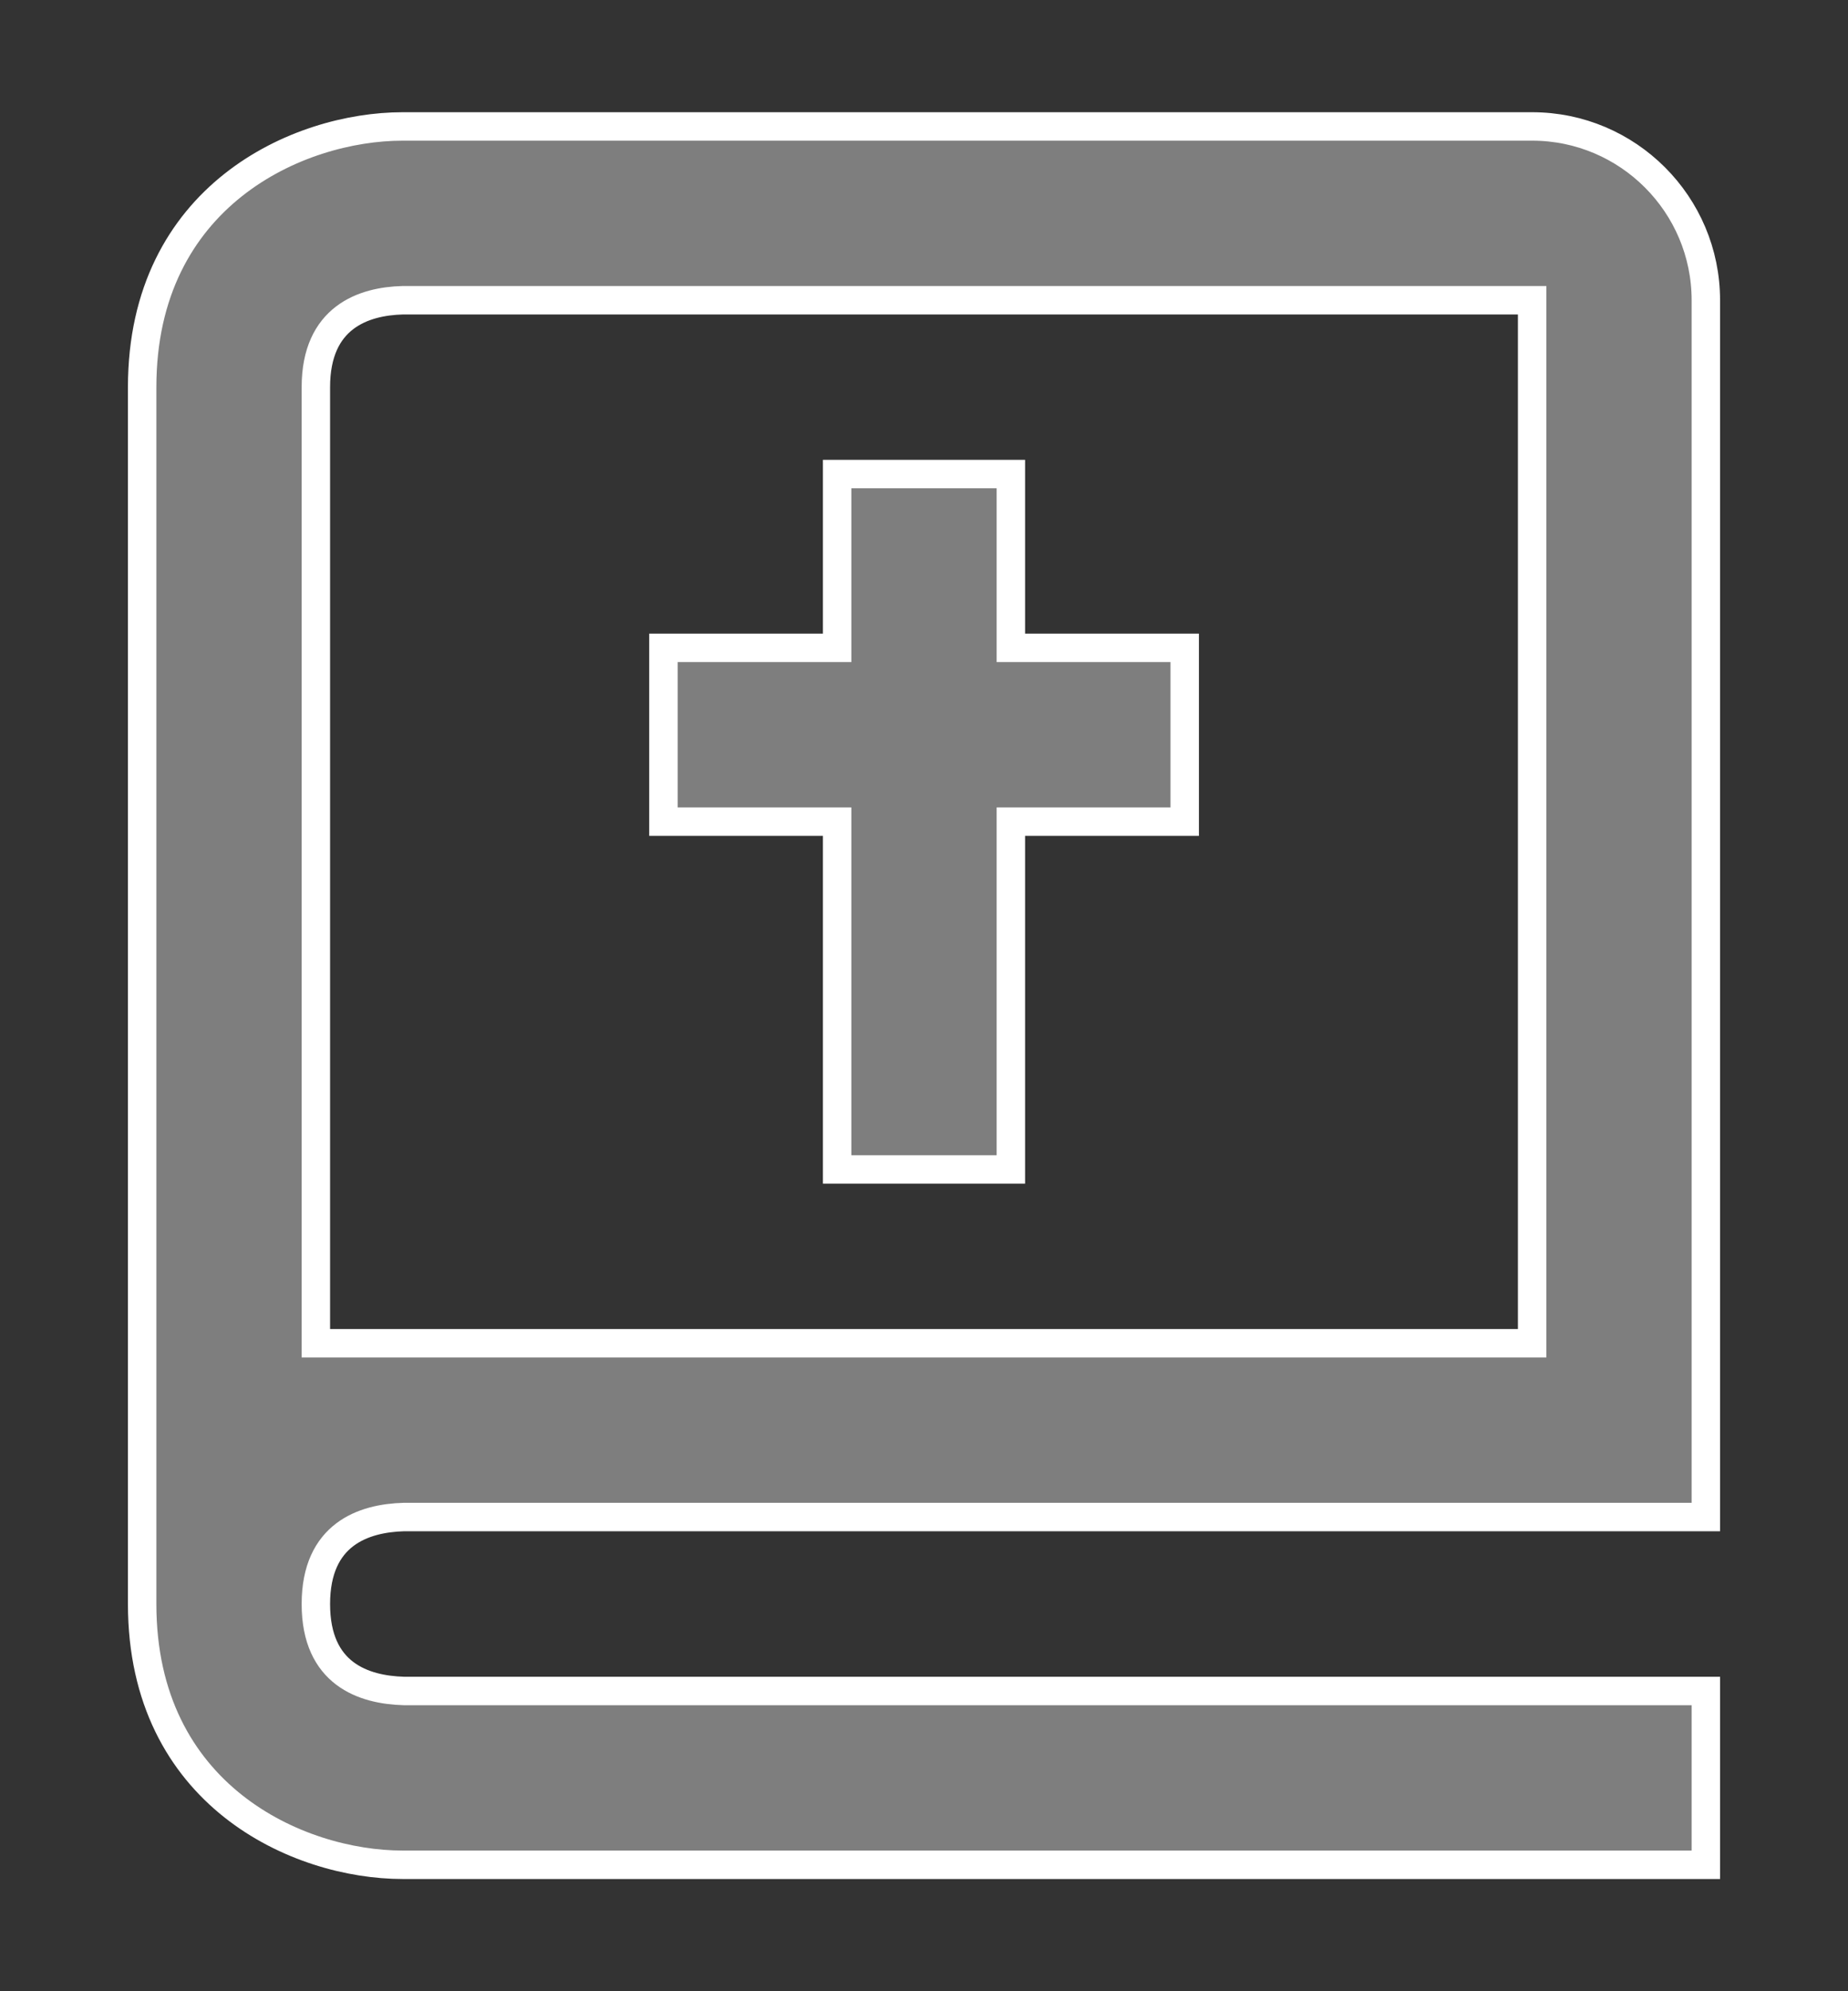 <svg xmlns="http://www.w3.org/2000/svg" fill="none" viewBox="0 0 13 14" height="14" width="13">
<rect x="0" y="0" width="13" height="14" fill="#333333" stroke="none"/>
<path stroke-width="0.2" stroke="white" fill="#7E7E7E" d="M2.833 13.111H12V11.889H2.841C2.558 11.881 2.222 11.77 2.222 11.278C2.222 10.786 2.558 10.674 2.841 10.666H12V2.111C12 1.437 11.452 0.889 10.778 0.889H2.833C2.096 0.889 1 1.377 1 2.722V11.278C1 12.623 2.096 13.111 2.833 13.111ZM2.222 4.555V2.722C2.222 2.23 2.558 2.118 2.833 2.111H10.778V9.444H2.222V4.555Z"></path>
<path stroke-width="0.2" stroke="white" fill="#7E7E7E" d="M5.889 8.222H7.111V5.777H8.334V4.555H7.111V3.333H5.889V4.555H4.667V5.777H5.889V8.222Z"></path>
</svg>
